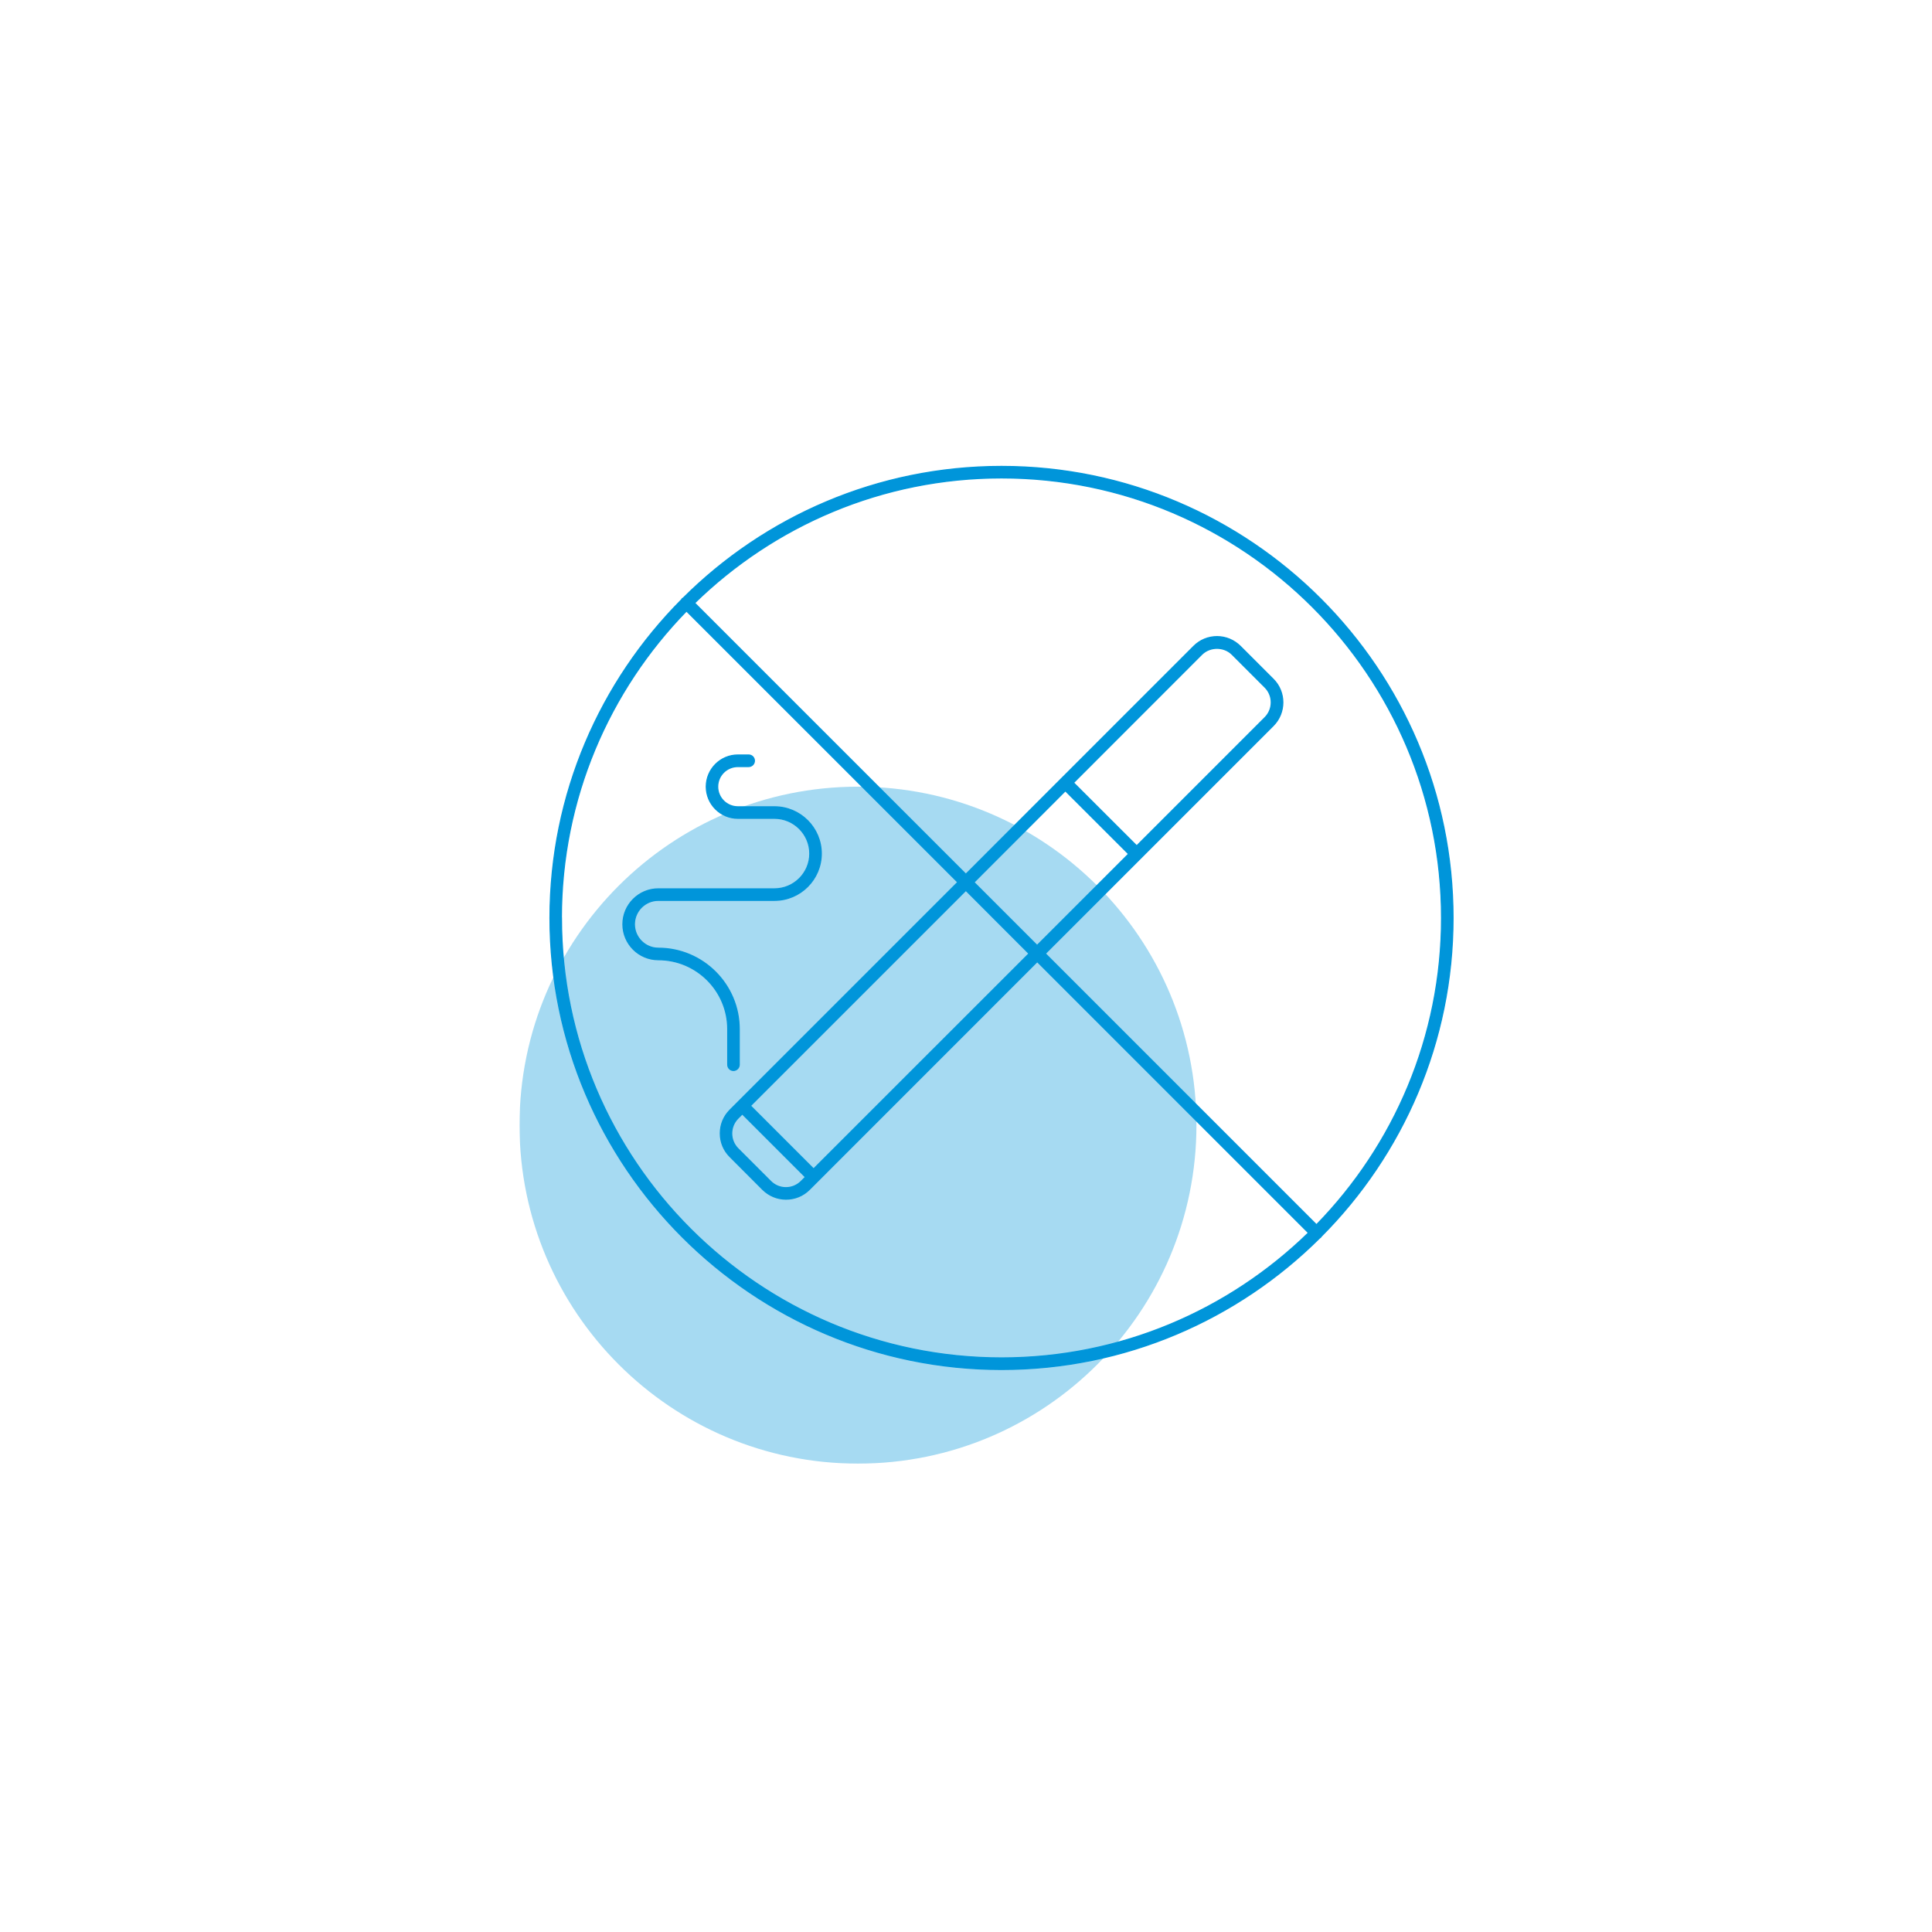 <?xml version="1.0" encoding="UTF-8"?>
<svg xmlns="http://www.w3.org/2000/svg" xmlns:xlink="http://www.w3.org/1999/xlink" version="1.1" viewBox="0 0 283.46 283.46">
  <!-- Generator: Adobe Illustrator 29.0.1, SVG Export Plug-In . SVG Version: 2.1.0 Build 192)  -->
  <defs>
    <style>
      .st0, .st1 {
        fill: none;
      }

      .st2 {
        mix-blend-mode: multiply;
        opacity: .35;
      }

      .st3 {
        isolation: isolate;
      }

      .st4 {
        clip-path: url(#clippath-1);
      }

      .st5 {
        clip-path: url(#clippath-2);
      }

      .st1 {
        stroke: #0095da;
        stroke-miterlimit: 10;
        stroke-width: .16px;
      }

      .st6 {
        clip-path: url(#clippath);
      }

      .st7 {
        fill: #0095da;
      }
    </style>
    <clipPath id="clippath">
      <rect class="st0" x="76.22" y="68.02" width="137.36" height="146.73"/>
    </clipPath>
    <clipPath id="clippath-1">
      <rect class="st0" x="76.22" y="68.02" width="137.36" height="146.72"/>
    </clipPath>
    <clipPath id="clippath-2">
      <rect class="st0" x="44.51" y="87.24" width="162.74" height="131.03"/>
    </clipPath>
  </defs>
  <g class="st3">
    <g id="Layer_1">
      <g class="st6">
        <g class="st4">
          <path class="st7" d="M82.37,134.67c0-17.5,7.01-33.38,18.35-45.02l39.8,39.79-32.19,32.19-1.23,1.23c-.92.92-1.42,2.13-1.42,3.43s.5,2.51,1.42,3.42l4.8,4.81c.92.91,2.13,1.42,3.43,1.42s2.51-.5,3.43-1.42l1.23-1.23,32.19-32.2,39.79,39.79c-11.64,11.34-27.53,18.35-45.02,18.35-35.6,0-64.57-28.96-64.57-64.56M166.78,124.1l-9.27-9.26,18.82-18.83c1.19-1.18,3.25-1.19,4.44,0l4.83,4.83c1.22,1.22,1.22,3.21,0,4.43l-18.82,18.82ZM142.9,129.45l13.41-13.42,9.27,9.26-13.42,13.42-9.26-9.26ZM108.28,164.07l.63-.63,9.26,9.26-.63.63c-1.23,1.23-3.23,1.23-4.46,0l-4.8-4.8c-1.23-1.23-1.23-3.23,0-4.46M119.37,171.5l-9.26-9.26,31.6-31.6,9.26,9.27-31.6,31.59ZM211.5,134.67c0,17.5-7,33.38-18.35,45.02l-39.78-39.78,14.01-14.01,19.43-19.43c1.88-1.88,1.88-4.95,0-6.82l-4.83-4.83c-.92-.91-2.13-1.42-3.42-1.42s-2.5.5-3.42,1.42l-19.42,19.42-14.01,14.02-39.79-39.79c11.64-11.35,27.52-18.35,45.02-18.35,35.6,0,64.56,28.96,64.56,64.57M193.88,181.38c11.92-11.98,19.31-28.5,19.31-46.7,0-36.54-29.72-66.25-66.25-66.25-18.2,0-34.72,7.38-46.7,19.31-.05.03-.1.05-.15.09-.04.05-.06.1-.09.15-11.93,11.99-19.31,28.5-19.31,46.7,0,36.53,29.72,66.25,66.25,66.25,18.2,0,34.71-7.38,46.7-19.31.05-.03.1-.05.14-.1.04-.04.07-.1.1-.15"/>
          <path class="st1" d="M82.37,134.67c0-17.5,7.01-33.38,18.35-45.02l39.8,39.79-32.19,32.19-1.23,1.23c-.92.92-1.42,2.13-1.42,3.43s.5,2.51,1.42,3.42l4.8,4.81c.92.91,2.13,1.42,3.43,1.42s2.51-.5,3.43-1.42l1.23-1.23,32.19-32.2,39.79,39.79c-11.64,11.34-27.53,18.35-45.02,18.35-35.6,0-64.57-28.96-64.57-64.56ZM166.78,124.1l-9.27-9.26,18.82-18.83c1.19-1.18,3.25-1.19,4.44,0l4.83,4.83c1.22,1.22,1.22,3.21,0,4.43l-18.82,18.82ZM142.9,129.45l13.41-13.42,9.27,9.26-13.42,13.42-9.26-9.26ZM108.28,164.07l.63-.63,9.26,9.26-.63.63c-1.23,1.23-3.23,1.23-4.46,0l-4.8-4.8c-1.23-1.23-1.23-3.23,0-4.46ZM119.37,171.5l-9.26-9.26,31.6-31.6,9.26,9.27-31.6,31.59ZM211.5,134.67c0,17.5-7,33.38-18.35,45.02l-39.78-39.78,14.01-14.01,19.43-19.43c1.88-1.88,1.88-4.95,0-6.82l-4.83-4.83c-.92-.91-2.13-1.42-3.42-1.42s-2.5.5-3.42,1.42l-19.42,19.42-14.01,14.02-39.79-39.79c11.64-11.35,27.52-18.35,45.02-18.35,35.6,0,64.56,28.96,64.56,64.57ZM193.88,181.38c11.92-11.98,19.31-28.5,19.31-46.7,0-36.54-29.72-66.25-66.25-66.25-18.2,0-34.72,7.38-46.7,19.31-.05.03-.1.05-.15.09-.04.05-.06.1-.09.15-11.93,11.99-19.31,28.5-19.31,46.7,0,36.53,29.72,66.25,66.25,66.25,18.2,0,34.71-7.38,46.7-19.31.05-.03.1-.05.14-.1.04-.04.07-.1.1-.15Z"/>
          <path class="st7" d="M106.77,156.21c0,.47.38.85.84.85s.85-.38.85-.85v-5.22c0-6.55-5.33-11.87-11.87-11.87-1.93,0-3.51-1.58-3.51-3.51s1.57-3.51,3.51-3.51h17.04c3.79,0,6.87-3.08,6.87-6.86s-3.08-6.87-6.87-6.87h-5.37c-1.63,0-2.96-1.32-2.96-2.95s1.32-2.95,2.96-2.95h1.58c.46,0,.85-.38.85-.85s-.38-.85-.85-.85h-1.58c-2.56,0-4.64,2.09-4.64,4.65s2.08,4.64,4.64,4.64h5.37c2.85,0,5.18,2.33,5.18,5.18s-2.33,5.17-5.18,5.17h-17.04c-2.87,0-5.2,2.33-5.2,5.2s2.33,5.2,5.2,5.2c5.62,0,10.18,4.57,10.18,10.18v5.22Z"/>
          <path class="st1" d="M106.77,156.21c0,.47.38.85.84.85s.85-.38.85-.85v-5.22c0-6.55-5.33-11.87-11.87-11.87-1.93,0-3.51-1.58-3.51-3.51s1.57-3.51,3.51-3.51h17.04c3.79,0,6.87-3.08,6.87-6.86s-3.08-6.87-6.87-6.87h-5.37c-1.63,0-2.96-1.32-2.96-2.95s1.32-2.95,2.96-2.95h1.58c.46,0,.85-.38.85-.85s-.38-.85-.85-.85h-1.58c-2.56,0-4.64,2.09-4.64,4.65s2.08,4.64,4.64,4.64h5.37c2.85,0,5.18,2.33,5.18,5.18s-2.33,5.17-5.18,5.17h-17.04c-2.87,0-5.2,2.33-5.2,5.2s2.33,5.2,5.2,5.2c5.62,0,10.18,4.57,10.18,10.18v5.22Z"/>
          <g class="st2">
            <g class="st5">
              <path class="st7" d="M125.88,214.74c27.42,0,49.66-22.23,49.66-49.67s-22.24-49.65-49.66-49.65-49.66,22.23-49.66,49.65,22.24,49.67,49.66,49.67"/>
            </g>
          </g>
        </g>
      </g>
    </g>
  </g>
</svg>